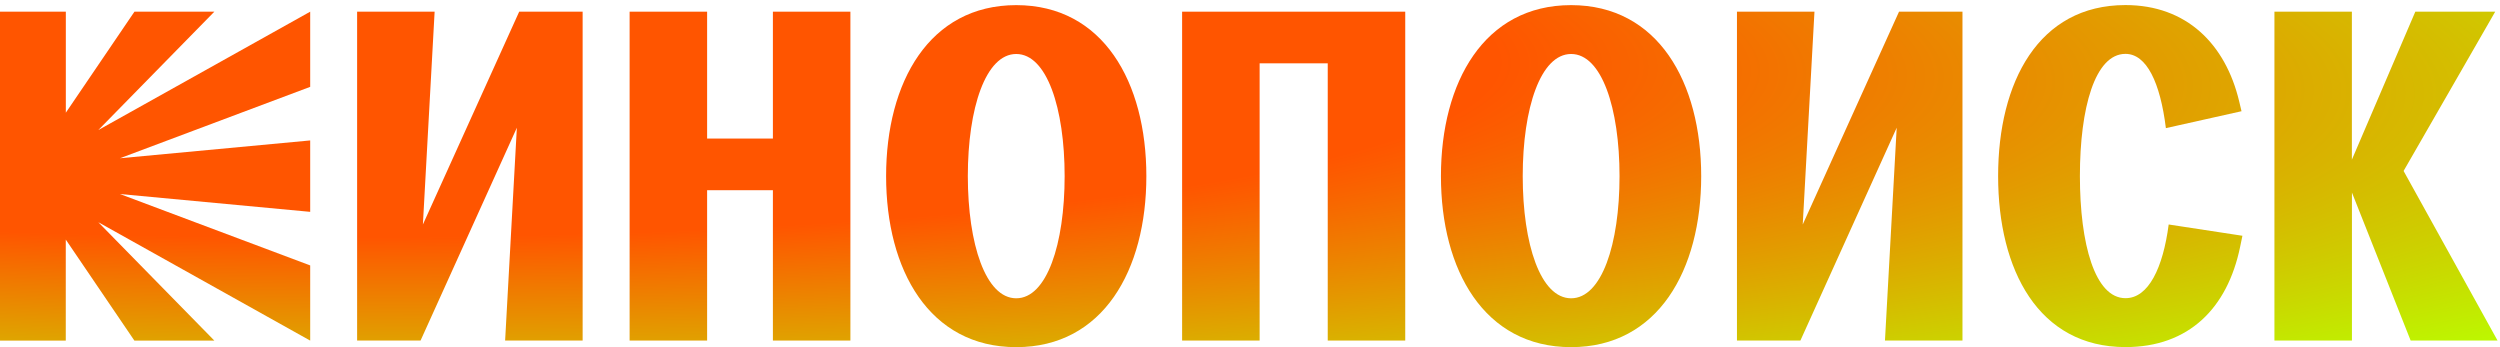 <?xml version="1.0" encoding="UTF-8"?>
<svg width="439" height="61" viewBox="0 0 439 61" fill="none" xmlns="http://www.w3.org/2000/svg">
<path d="M11.56 2.05V19.79L23.61 2.05H37.64L17.26 22.84L54.47 2.05V15.25L21.06 27.79L54.47 24.66V37.2L21.06 34.07L54.47 46.61V59.81L17.26 39.02L37.64 59.81H23.6L11.55 42.07V59.81H0V2.05H11.56Z" fill="url(#paint0_radial_4902_385)"/>
<path d="M62.71 2.05H76.32L74.26 39.42L91.17 2.05H102.31V59.8H88.7L90.76 22.43L73.85 59.8H62.71V2.05Z" fill="url(#paint1_radial_4902_385)"/>
<path d="M110.56 2.05H124.17V24.33H135.72V2.05H149.33V59.8H135.72V33.4H124.17V59.8H110.56V2.05Z" fill="url(#paint2_radial_4902_385)"/>
<path d="M155.6 30.93C155.6 14.43 163.19 0.9 178.45 0.9C193.71 0.9 201.3 14.43 201.3 30.93C201.3 47.43 193.71 60.96 178.45 60.96C163.19 60.96 155.6 47.43 155.6 30.93ZM178.45 52.38C183.81 52.38 186.95 42.89 186.95 30.93C186.95 18.97 183.81 9.48 178.45 9.48C173.09 9.48 169.95 18.97 169.95 30.93C169.96 42.89 173.09 52.38 178.45 52.38Z" fill="url(#paint3_radial_4902_385)"/>
<path d="M207.57 2.05H246.76V59.8H233.15V11.12H221.19V59.8H207.58V2.05H207.57Z" fill="url(#paint4_radial_4902_385)"/>
<path d="M253.03 30.93C253.03 14.43 260.62 0.9 275.88 0.9C291.14 0.9 298.73 14.43 298.73 30.93C298.73 47.43 291.14 60.96 275.88 60.96C260.62 60.96 253.03 47.43 253.03 30.93ZM275.89 52.38C281.25 52.38 284.39 42.89 284.39 30.93C284.39 18.97 281.25 9.48 275.89 9.48C270.53 9.48 267.39 18.97 267.39 30.93C267.39 42.89 270.52 52.38 275.89 52.38Z" fill="url(#paint5_radial_4902_385)"/>
<path d="M305.01 2.05H318.62L316.56 39.42L333.47 2.05H344.61V59.8H331L333.06 22.43L316.15 59.8H305.01V2.05Z" fill="url(#paint6_radial_4902_385)"/>
<path d="M380.82 39.42L393.77 41.4L393.36 43.38C391.13 54.11 384.37 60.95 373.23 60.95C357.97 60.95 350.87 47.42 350.87 30.92C350.87 14.42 357.97 0.89 373.23 0.89C383.96 0.89 390.8 7.74 393.2 17.8L393.61 19.53L380.33 22.5C379.34 14.5 376.95 9.46 373.23 9.46C367.87 9.46 365.23 18.95 365.23 30.91C365.23 42.87 367.87 52.36 373.23 52.36C377.28 52.38 379.83 47.01 380.82 39.42Z" fill="url(#paint7_radial_4902_385)"/>
<path d="M399.38 2.05H412.99V28.04L424.13 2.05H438.16L422.07 30.02L438.57 59.8H423.31L413 33.81V59.8H399.39V2.05H399.38Z" fill="url(#paint8_radial_4902_385)"/>
<defs>
<radialGradient id="paint0_radial_4902_385" cx="0" cy="0" r="1" gradientUnits="userSpaceOnUse" gradientTransform="translate(1.40633e-05 2.05) rotate(2) scale(525.523 77.056)">
<stop offset="0.5" stop-color="#FF5500"/>
<stop offset="1" stop-color="#BDF700"/>
</radialGradient>
<radialGradient id="paint1_radial_4902_385" cx="0" cy="0" r="1" gradientUnits="userSpaceOnUse" gradientTransform="translate(1.40633e-05 2.05) rotate(2) scale(525.523 77.056)">
<stop offset="0.5" stop-color="#FF5500"/>
<stop offset="1" stop-color="#BDF700"/>
</radialGradient>
<radialGradient id="paint2_radial_4902_385" cx="0" cy="0" r="1" gradientUnits="userSpaceOnUse" gradientTransform="translate(1.40633e-05 2.05) rotate(2) scale(525.523 77.056)">
<stop offset="0.5" stop-color="#FF5500"/>
<stop offset="1" stop-color="#BDF700"/>
</radialGradient>
<radialGradient id="paint3_radial_4902_385" cx="0" cy="0" r="1" gradientUnits="userSpaceOnUse" gradientTransform="translate(1.40633e-05 2.05) rotate(2) scale(525.523 77.056)">
<stop offset="0.5" stop-color="#FF5500"/>
<stop offset="1" stop-color="#BDF700"/>
</radialGradient>
<radialGradient id="paint4_radial_4902_385" cx="0" cy="0" r="1" gradientUnits="userSpaceOnUse" gradientTransform="translate(1.40633e-05 2.05) rotate(2) scale(525.523 77.056)">
<stop offset="0.5" stop-color="#FF5500"/>
<stop offset="1" stop-color="#BDF700"/>
</radialGradient>
<radialGradient id="paint5_radial_4902_385" cx="0" cy="0" r="1" gradientUnits="userSpaceOnUse" gradientTransform="translate(1.40633e-05 2.05) rotate(2) scale(525.523 77.056)">
<stop offset="0.5" stop-color="#FF5500"/>
<stop offset="1" stop-color="#BDF700"/>
</radialGradient>
<radialGradient id="paint6_radial_4902_385" cx="0" cy="0" r="1" gradientUnits="userSpaceOnUse" gradientTransform="translate(1.40633e-05 2.05) rotate(2) scale(525.523 77.056)">
<stop offset="0.5" stop-color="#FF5500"/>
<stop offset="1" stop-color="#BDF700"/>
</radialGradient>
<radialGradient id="paint7_radial_4902_385" cx="0" cy="0" r="1" gradientUnits="userSpaceOnUse" gradientTransform="translate(1.40633e-05 2.05) rotate(2) scale(525.523 77.056)">
<stop offset="0.5" stop-color="#FF5500"/>
<stop offset="1" stop-color="#BDF700"/>
</radialGradient>
<radialGradient id="paint8_radial_4902_385" cx="0" cy="0" r="1" gradientUnits="userSpaceOnUse" gradientTransform="translate(1.40633e-05 2.05) rotate(2) scale(525.523 77.056)">
<stop offset="0.5" stop-color="#FF5500"/>
<stop offset="1" stop-color="#BDF700"/>
</radialGradient>
</defs>
</svg>